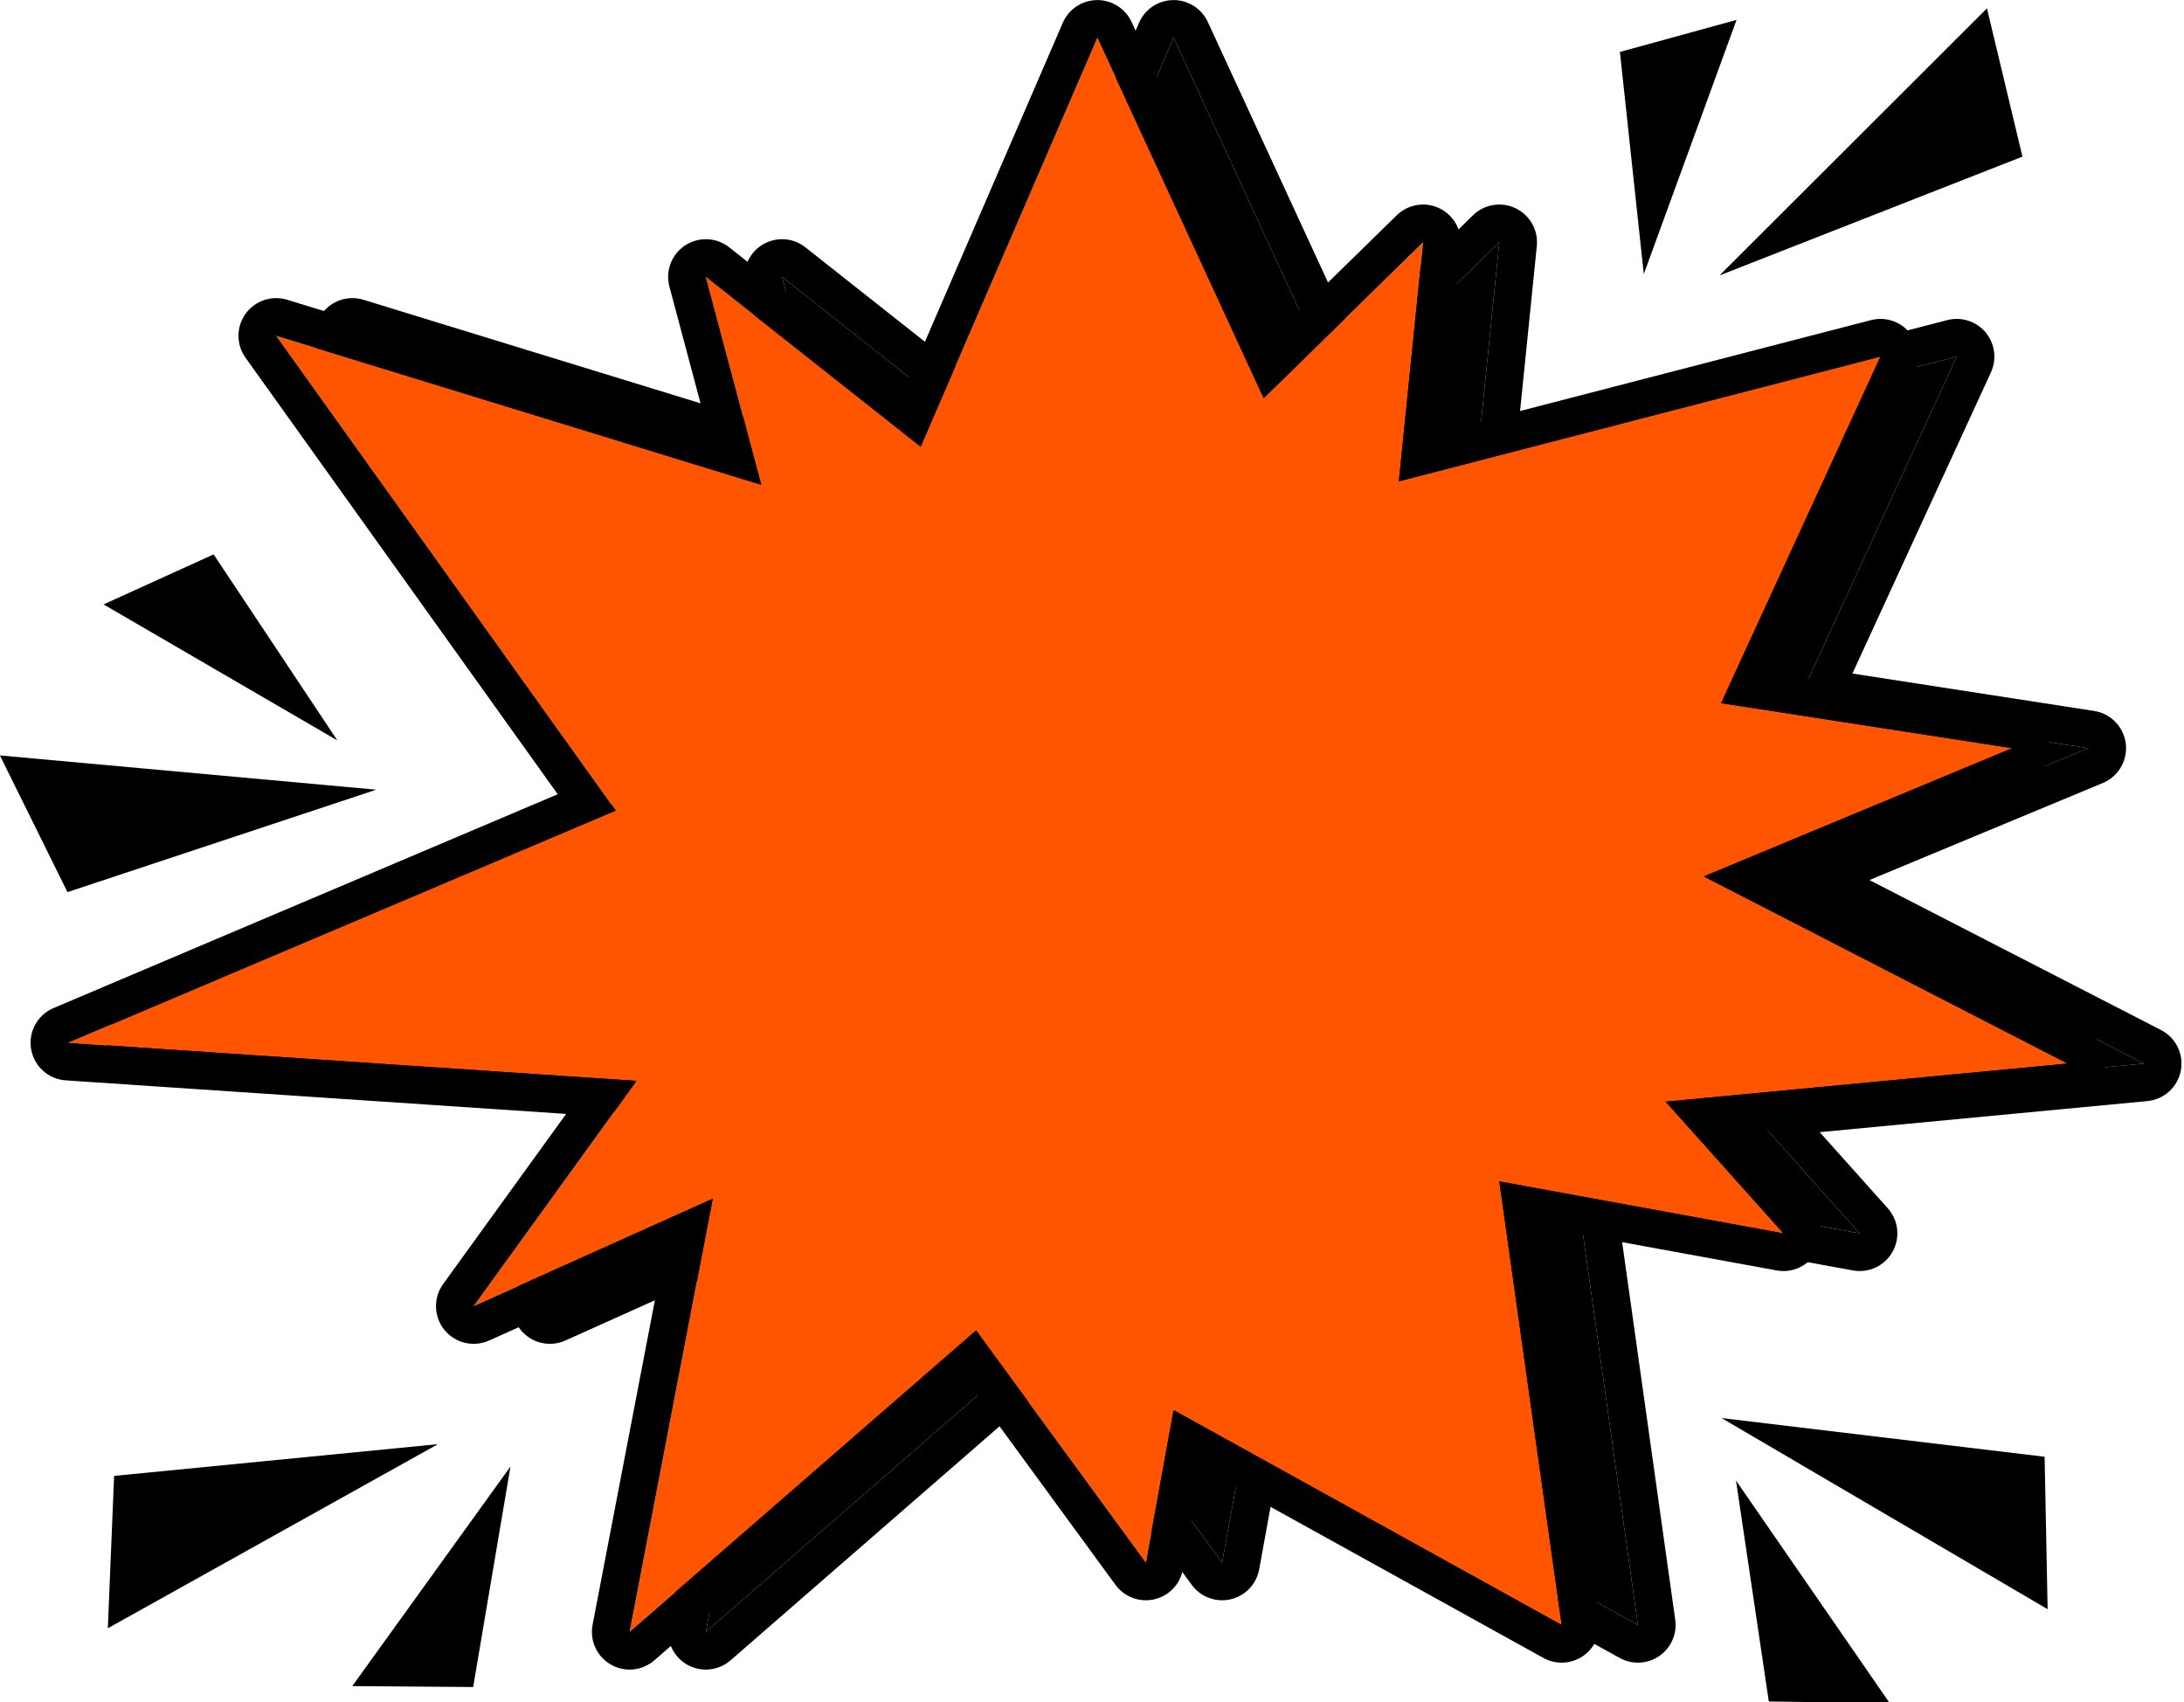 <?xml version="1.0" encoding="UTF-8"?><svg xmlns="http://www.w3.org/2000/svg" xmlns:xlink="http://www.w3.org/1999/xlink" clip-rule="evenodd" fill-rule="evenodd" height="327.5" preserveAspectRatio="xMidYMid meet" stroke-linejoin="round" stroke-miterlimit="2" version="1.0" viewBox="44.2 78.4 420.2 327.5" width="420.2" zoomAndPan="magnify"><path d="M0 0H500V500H0z" fill="none"/><g><g id="change1_6"><path d="M28.667,303.667L134,259L68.667,167.667L162,196.333L151.333,156.333L192.667,189L226.667,110.333L258.667,179.667L289.333,149.667L284.667,195.667L377.333,171.667L346.667,238.333L402.667,247L343.333,271.667L413.333,307.667L336,315L358.667,340.333L304,330.333L316,415.667L241.333,374.333L236,403.667L203.333,359L136.667,417L152.667,333.667L106.667,354.333L138,311L28.667,303.667Z" transform="translate(43.333 -24.667)"/><path d="M25.836,296.991C22.746,298.302 20.959,301.562 21.517,304.872C22.075,308.182 24.832,310.676 28.182,310.901L124.455,317.358C124.455,317.358 100.791,350.085 100.791,350.085C98.867,352.745 98.971,356.367 101.045,358.912C103.118,361.458 106.643,362.293 109.638,360.947L142.916,345.996C142.916,345.996 129.546,415.633 129.546,415.633C128.963,418.669 130.37,421.742 133.05,423.284C135.73,424.827 139.093,424.5 141.426,422.47L202.139,369.65C202.139,369.65 230.148,407.947 230.148,407.947C231.859,410.286 234.799,411.382 237.623,410.733C240.448,410.084 242.615,407.815 243.134,404.964L246.66,385.569C246.66,385.569 312.488,422.01 312.488,422.01C314.893,423.341 317.844,423.198 320.109,421.641C322.374,420.083 323.563,417.379 323.18,414.657L312.579,339.274C312.579,339.274 357.362,347.466 357.362,347.466C360.41,348.023 363.476,346.582 364.991,343.879C366.507,341.176 366.137,337.808 364.07,335.499L350.975,320.863C350.975,320.863 414.018,314.885 414.018,314.885C417.223,314.581 419.844,312.199 420.453,309.038C421.062,305.876 419.513,302.691 416.649,301.219L360.543,272.364C360.543,272.364 405.45,253.695 405.45,253.695C408.451,252.448 410.255,249.356 409.865,246.13C409.475,242.904 406.987,240.332 403.776,239.835L357.268,232.637C357.268,232.637 383.921,174.697 383.921,174.697C385.091,172.153 384.692,169.163 382.895,167.015C381.099,164.867 378.226,163.946 375.516,164.648L292.932,186.036C292.932,186.036 296.547,150.398 296.547,150.398C296.855,147.362 295.229,144.458 292.479,143.134C289.729,141.81 286.445,142.349 284.263,144.484L260.943,167.297C260.943,167.297 233.25,107.295 233.25,107.295C232.051,104.698 229.438,103.048 226.578,103.083C223.718,103.118 221.146,104.831 220.011,107.457L189.756,177.458C189.756,177.458 155.829,150.645 155.829,150.645C153.378,148.708 149.963,148.558 147.352,150.274C144.741,151.989 143.523,155.183 144.328,158.202L151.624,185.561C151.624,185.561 70.796,160.736 70.796,160.736C67.823,159.823 64.599,160.907 62.782,163.431C60.965,165.954 60.96,169.356 62.77,171.885L122.838,255.858C122.838,255.858 25.836,296.991 25.836,296.991ZM28.667,303.667L134,259L68.667,167.667L162,196.333L151.333,156.333L192.667,189L226.667,110.333L258.667,179.667L289.333,149.667L284.667,195.667L377.333,171.667L346.667,238.333L402.667,247L343.333,271.667L413.333,307.667L336,315L358.667,340.333L304,330.333L316,415.667L241.333,374.333L236,403.667L203.333,359L136.667,417L152.667,333.667L106.667,354.333L138,311L28.667,303.667Z" transform="translate(43.333 -24.667)"/></g><g><g id="change2_1"><path d="M28.667,303.667L134,259L68.667,167.667L162,196.333L151.333,156.333L192.667,189L226.667,110.333L258.667,179.667L289.333,149.667L284.667,195.667L377.333,171.667L346.667,238.333L402.667,247L343.333,271.667L413.333,307.667L336,315L358.667,340.333L304,330.333L316,415.667L241.333,374.333L236,403.667L203.333,359L136.667,417L152.667,333.667L106.667,354.333L138,311L28.667,303.667Z" fill="#f50" transform="translate(28.667 -24.667)"/></g><g id="change1_9"><path d="M25.836,296.991C22.746,298.302 20.959,301.562 21.517,304.872C22.075,308.182 24.832,310.676 28.182,310.901L124.455,317.358C124.455,317.358 100.791,350.085 100.791,350.085C98.867,352.745 98.971,356.367 101.045,358.912C103.118,361.458 106.643,362.293 109.638,360.947L142.916,345.996C142.916,345.996 129.546,415.633 129.546,415.633C128.963,418.669 130.37,421.742 133.05,423.284C135.73,424.827 139.093,424.5 141.426,422.47L202.139,369.65C202.139,369.65 230.148,407.947 230.148,407.947C231.859,410.286 234.799,411.382 237.623,410.733C240.448,410.084 242.615,407.815 243.134,404.964L246.66,385.569C246.66,385.569 312.488,422.01 312.488,422.01C314.893,423.341 317.844,423.198 320.109,421.641C322.374,420.083 323.563,417.379 323.18,414.657L312.579,339.274C312.579,339.274 357.362,347.466 357.362,347.466C360.41,348.023 363.476,346.582 364.991,343.879C366.507,341.176 366.137,337.808 364.07,335.499L350.975,320.863C350.975,320.863 414.018,314.885 414.018,314.885C417.223,314.581 419.844,312.199 420.453,309.038C421.062,305.876 419.513,302.691 416.649,301.219L360.543,272.364C360.543,272.364 405.45,253.695 405.45,253.695C408.451,252.448 410.255,249.356 409.865,246.13C409.475,242.904 406.987,240.332 403.776,239.835L357.268,232.637C357.268,232.637 383.921,174.697 383.921,174.697C385.091,172.153 384.692,169.163 382.895,167.015C381.099,164.867 378.226,163.946 375.516,164.648L292.932,186.036C292.932,186.036 296.547,150.398 296.547,150.398C296.855,147.362 295.229,144.458 292.479,143.134C289.729,141.81 286.445,142.349 284.263,144.484L260.943,167.297C260.943,167.297 233.25,107.295 233.25,107.295C232.051,104.698 229.438,103.048 226.578,103.083C223.718,103.118 221.146,104.831 220.011,107.457L189.756,177.458C189.756,177.458 155.829,150.645 155.829,150.645C153.378,148.708 149.963,148.558 147.352,150.274C144.741,151.989 143.523,155.183 144.328,158.202L151.624,185.561C151.624,185.561 70.796,160.736 70.796,160.736C67.823,159.823 64.599,160.907 62.782,163.431C60.965,165.954 60.96,169.356 62.77,171.885L122.838,255.858C122.838,255.858 25.836,296.991 25.836,296.991ZM28.667,303.667L134,259L68.667,167.667L162,196.333L151.333,156.333L192.667,189L226.667,110.333L258.667,179.667L289.333,149.667L284.667,195.667L377.333,171.667L346.667,238.333L402.667,247L343.333,271.667L413.333,307.667L336,315L358.667,340.333L304,330.333L316,415.667L241.333,374.333L236,403.667L203.333,359L136.667,417L152.667,333.667L106.667,354.333L138,311L28.667,303.667Z" transform="translate(28.667 -24.667)"/></g></g><g id="change1_4"><path d="M349.667,112.333L387.667,50.333L358.333,50.333L349.667,112.333Z" transform="matrix(.765 -.21 .181 .66 72.636 130.417)"/></g><g id="change1_3"><path d="M349.667,112.333L387.667,50.333L358.333,50.333L349.667,112.333Z" transform="matrix(-.793 -.006 .005 -.685 419.142 439.565)"/></g><g id="change1_10"><path d="M349.667,112.333L387.667,50.333L358.333,50.333L349.667,112.333Z" transform="matrix(-.722 .328 .283 .623 329.773 36.16)"/></g><g id="change1_8"><path d="M349.667,112.333L387.667,50.333L358.333,50.333L349.667,112.333Z" transform="matrix(.793 .011 .009 -.684 99.907 436.207)"/></g><g id="change1_7"><path d="M349.667,112.333L387.667,50.333L358.333,50.333L349.667,112.333Z" transform="scale(-1 1) rotate(-76.545 -.61 581.127)"/></g><g id="change1_1"><path d="M349.667,112.333L387.667,50.333L358.333,50.333L349.667,112.333Z" transform="scale(-1 1) rotate(87.64 -16.468 -14.844)"/></g><g id="change1_5"><path d="M349.667,112.333L387.667,50.333L358.333,50.333L349.667,112.333Z" transform="rotate(-116.306 269.776 243.709)"/></g><g id="change1_2"><path d="M349.667,112.333L387.667,50.333L358.333,50.333L349.667,112.333Z" transform="rotate(88.873 240.742 244.9)"/></g></g></svg>